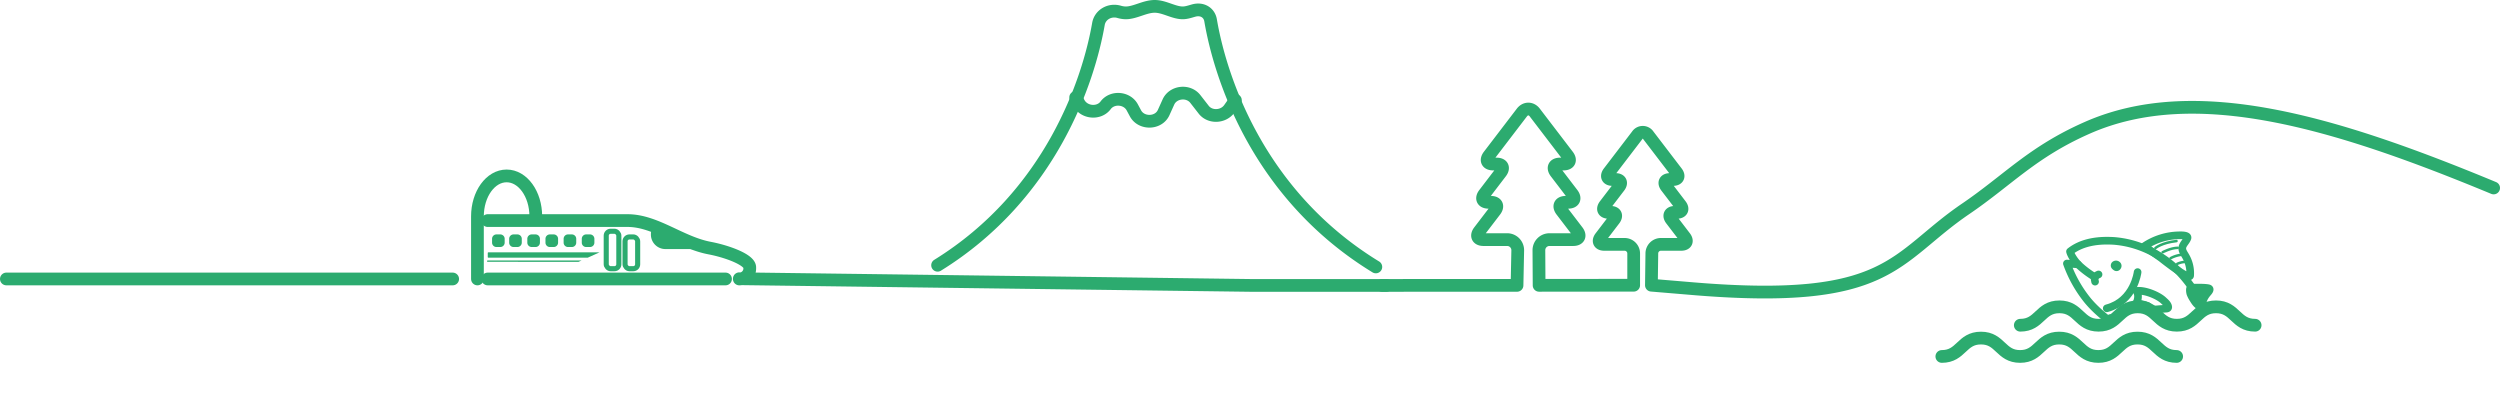 <svg id="グループ_21" data-name="グループ 21" xmlns="http://www.w3.org/2000/svg" xmlns:xlink="http://www.w3.org/1999/xlink" width="1963.01" height="308.479" viewBox="0 0 1963.01 308.479">
  <defs>
    <clipPath id="clip-path">
      <rect id="長方形_10" data-name="長方形 10" width="1963.01" height="308.479" fill="none"/>
    </clipPath>
    <clipPath id="clip-path-2">
      <path id="パス_109" data-name="パス 109" d="M1590.767,173.276l-4.422,82.092c15.364,0,15.364-14.437,30.729-14.437s15.364,14.437,30.729,14.437,15.365-14.437,30.73-14.437,15.365,14.437,30.73,14.437,15.367-14.437,30.734-14.437,15.367,14.437,30.733,14.437c0,0,8.135-49.661,7.637-54.651s-39.417-24.447-39.417-24.447-77.334-8.483-78.831-8.483-69.352,5.489-69.352,5.489" fill="none"/>
    </clipPath>
  </defs>
  <g id="グループ_18" data-name="グループ 18">
    <g id="グループ_17" data-name="グループ 17" clip-path="url(#clip-path)">
      <path id="パス_64" data-name="パス 64" d="M1958.01,147.592c-125.5-52.035-234.513-84.571-319.162-47.208-43.271,19.1-61.975,40.855-95.471,63.648-56.619,38.526-58.693,75.648-213.926,62.653l-32.761-2.743.338-24.937a7.149,7.149,0,0,1,7.128-7.128h15.963c3.921,0,5.18-2.548,2.8-5.663l-10.562-13.823c-2.381-3.115-1.12-5.664,2.8-5.664h1.567c3.92,0,5.18-2.548,2.8-5.663l-11.043-14.453c-2.381-3.115-1.121-5.663,2.8-5.663h2.356c3.921,0,5.181-2.549,2.8-5.664l-22.209-29.065a5.177,5.177,0,0,0-8.656,0l-22.209,29.065c-2.38,3.115-1.12,5.664,2.8,5.664h2.357c3.92,0,5.18,2.548,2.8,5.663l-11.044,14.453c-2.38,3.115-1.12,5.663,2.8,5.663h1.567c3.921,0,5.181,2.549,2.8,5.664l-10.563,13.823c-2.38,3.115-1.12,5.663,2.8,5.663h15.963a7.149,7.149,0,0,1,7.128,7.128l-.005,24.954-74.255.087-.163-27.605a8.33,8.33,0,0,1,8.305-8.3h18.6c4.567,0,6.035-2.969,3.262-6.6l-12.306-16.1c-2.773-3.63-1.306-6.6,3.262-6.6h1.826c4.568,0,6.036-2.97,3.262-6.6L1221.692,135.4c-2.773-3.63-1.305-6.6,3.263-6.6h2.746c4.567,0,6.035-2.97,3.262-6.6l-25.876-33.864c-2.773-3.629-7.312-3.629-10.085,0L1169.126,122.2c-2.773,3.629-1.306,6.6,3.262,6.6h2.746c4.568,0,6.035,2.969,3.262,6.6l-12.866,16.838c-2.774,3.629-1.306,6.6,3.262,6.6h1.826c4.567,0,6.035,2.969,3.262,6.6l-12.306,16.1c-2.773,3.63-1.306,6.6,3.262,6.6h18.6a8.33,8.33,0,0,1,8.3,8.3l-.571,27.625h-31c-28.058-.008-52.791.024-74.81.052" fill="none" stroke="#2cab6f" stroke-linecap="round" stroke-linejoin="round" stroke-width="10"/>
      <path id="パス_65" data-name="パス 65" d="M470.793,198.114l-9.335,4.23H383.519a.529.529,0,0,1-.529-.529v-3.172a.529.529,0,0,1,.529-.529Z" fill="#2cab6f"/>
      <path id="パス_66" data-name="パス 66" d="M456.621,204.536l-2.334,1.057H382.928a.529.529,0,0,1,0-1.057Z" fill="#2cab6f"/>
      <path id="パス_67" data-name="パス 67" d="M511.094,184.237v-.46a11.182,11.182,0,0,1,.647-3.726c10.75,4.776,21.34,10.58,32.456,15.515H522.423a11.362,11.362,0,0,1-11.329-11.329" fill="#2cab6f"/>
      <line id="線_1" data-name="線 1" x1="186.725" transform="translate(382.959 219.044)" fill="none" stroke="#2cab6f" stroke-linecap="round" stroke-linejoin="round" stroke-width="10"/>
      <line id="線_2" data-name="線 2" x1="350.441" transform="translate(5 219.044)" fill="none" stroke="#2cab6f" stroke-linecap="round" stroke-linejoin="round" stroke-width="10"/>
      <rect id="長方形_8" data-name="長方形 8" width="9.898" height="29.388" rx="3.427" transform="translate(476.017 181.598)" fill="none" stroke="#2cab6f" stroke-linecap="round" stroke-linejoin="round" stroke-width="4"/>
      <rect id="長方形_9" data-name="長方形 9" width="9.898" height="24.942" rx="3.427" transform="translate(490.793 186.044)" fill="none" stroke="#2cab6f" stroke-linecap="round" stroke-linejoin="round" stroke-width="4"/>
      <path id="パス_68" data-name="パス 68" d="M460.244,193.965h3.044a3.437,3.437,0,0,0,3.427-3.427v-3.044a3.437,3.437,0,0,0-3.427-3.426h-3.044a3.437,3.437,0,0,0-3.427,3.426v3.044a3.437,3.437,0,0,0,3.427,3.427" fill="#2cab6f"/>
      <path id="パス_69" data-name="パス 69" d="M445.991,193.965h3.044a3.437,3.437,0,0,0,3.427-3.427v-3.044a3.437,3.437,0,0,0-3.427-3.426h-3.044a3.437,3.437,0,0,0-3.427,3.426v3.044a3.437,3.437,0,0,0,3.427,3.427" fill="#2cab6f"/>
      <path id="パス_70" data-name="パス 70" d="M431.738,193.965h3.044a3.437,3.437,0,0,0,3.427-3.427v-3.044a3.437,3.437,0,0,0-3.427-3.426h-3.044a3.437,3.437,0,0,0-3.427,3.426v3.044a3.437,3.437,0,0,0,3.427,3.427" fill="#2cab6f"/>
      <path id="パス_71" data-name="パス 71" d="M417.484,193.965h3.044a3.437,3.437,0,0,0,3.427-3.427v-3.044a3.437,3.437,0,0,0-3.427-3.426h-3.044a3.437,3.437,0,0,0-3.427,3.426v3.044a3.437,3.437,0,0,0,3.427,3.427" fill="#2cab6f"/>
      <path id="パス_72" data-name="パス 72" d="M403.231,193.965h3.044a3.437,3.437,0,0,0,3.427-3.427v-3.044a3.437,3.437,0,0,0-3.427-3.426h-3.044a3.437,3.437,0,0,0-3.427,3.426v3.044a3.437,3.437,0,0,0,3.427,3.427" fill="#2cab6f"/>
      <path id="パス_73" data-name="パス 73" d="M389.8,193.965h3.044a3.437,3.437,0,0,0,3.427-3.427v-3.044a3.437,3.437,0,0,0-3.427-3.426H389.8a3.437,3.437,0,0,0-3.427,3.426v3.044a3.437,3.437,0,0,0,3.427,3.427" fill="#2cab6f"/>
      <path id="パス_74" data-name="パス 74" d="M420.708,169.883c0-17.538-10.257-31.755-22.909-31.755s-22.908,14.217-22.908,31.755v49.162" fill="none" stroke="#2cab6f" stroke-linecap="round" stroke-linejoin="round" stroke-width="10"/>
      <path id="パス_75" data-name="パス 75" d="M382.959,173.2H492.717c22.171,0,41.546,17.248,64.431,21.587,13.51,2.562,31.563,9.073,31.563,15.17v.886a8.2,8.2,0,0,1-8.2,8.2v-.18l401.221,5.242,106.781,0" fill="none" stroke="#2cab6f" stroke-linecap="round" stroke-linejoin="round" stroke-width="10"/>
      <path id="パス_76" data-name="パス 76" d="M1524.733,279.888c15.364,0,15.364-14.437,30.729-14.437s15.364,14.437,30.729,14.437,15.365-14.437,30.73-14.437,15.365,14.437,30.73,14.437,15.366-14.437,30.733-14.437,15.367,14.437,30.734,14.437" fill="none" stroke="#2cab6f" stroke-linecap="round" stroke-linejoin="round" stroke-width="10"/>
      <path id="パス_77" data-name="パス 77" d="M1586.345,255.368c15.364,0,15.364-14.437,30.729-14.437s15.364,14.437,30.729,14.437,15.365-14.437,30.73-14.437,15.365,14.437,30.73,14.437,15.366-14.437,30.733-14.437,15.367,14.437,30.734,14.437" fill="none" stroke="#2cab6f" stroke-linecap="round" stroke-linejoin="round" stroke-width="10"/>
      <path id="パス_78" data-name="パス 78" d="M736.209,208.274C825.767,152.885,854.9,62.5,862.5,18.84c1.274-7.322,8.8-11.664,16.226-9.553a19.02,19.02,0,0,0,5.379.819C891.391,10.032,898.92,5,906.693,5c7.491,0,14.764,5.014,21.81,5.1,2.938.034,5.787-.975,8.715-1.8,6.76-1.891,12.31,1.6,13.336,7.635,7.081,41.637,35.3,135.944,129.751,193.658" fill="none" stroke="#2cab6f" stroke-linecap="round" stroke-linejoin="round" stroke-width="10"/>
      <path id="パス_79" data-name="パス 79" d="M844.625,76.513a12,12,0,0,1,1.033,1.621l1.384,2.635c4.125,7.854,15.883,8.915,21.109,1.914,5.182-6.942,16.77-6.051,20.893,1.6L891.587,89c4.606,8.543,18.136,8.178,22.105-.6l3.756-8.31c3.663-8.1,15.621-9.453,21.133-2.375l6.581,8.451c4.923,6.323,15.453,5.906,20.173-.8l4.693-6.669" fill="none" stroke="#2cab6f" stroke-linecap="round" stroke-linejoin="round" stroke-width="10"/>
    </g>
  </g>
  <g id="グループ_20" data-name="グループ 20">
    <g id="グループ_19" data-name="グループ 19" clip-path="url(#clip-path-2)">
      <path id="パス_80" data-name="パス 80" d="M1709.2,276.608l2.614,5.906,3.405-4.91s.815-1.273-2.992-2.1C1712.227,275.505,1709.675,274.411,1709.2,276.608Z" fill="none" stroke="#2cab6f" stroke-linecap="round" stroke-linejoin="round" stroke-width="6"/>
      <path id="パス_81" data-name="パス 81" d="M1718.174,277.312l3.239,5.895,3.534-5.112s-.078-2.189-2.868-2.605C1722.079,275.49,1718,274.88,1718.174,277.312Z" fill="none" stroke="#2cab6f" stroke-linecap="round" stroke-linejoin="round" stroke-width="6"/>
      <path id="パス_82" data-name="パス 82" d="M1730.428,242.227l7.235.92-4.495,5.3s-1.262,1.046-4.008-2.813A2.218,2.218,0,0,1,1730.428,242.227Z" fill="none" stroke="#2cab6f" stroke-linecap="round" stroke-linejoin="round" stroke-width="6"/>
      <path id="パス_83" data-name="パス 83" d="M1734.435,251.594l6.532.868-4.581,4.376s-.453,1.107-3.119-2.189C1733.267,254.649,1731.479,252.05,1734.435,251.594Z" fill="none" stroke="#2cab6f" stroke-linecap="round" stroke-linejoin="round" stroke-width="6"/>
      <path id="パス_84" data-name="パス 84" d="M1769.03,259.023c-25.62-12.667-59.672,24.893-32.6,46.456-1.926-12.892,3.085-26.68,13.894-34.366C1756.362,266.8,1762.685,262.86,1769.03,259.023Z" fill="none" stroke="#2cab6f" stroke-linecap="round" stroke-linejoin="round" stroke-width="6"/>
      <path id="パス_85" data-name="パス 85" d="M1686.067,268.49a27.267,27.267,0,0,0,7.076,14.583s8.216-6.226,12.386-7.655c0,0-1.555-2.62-9.988-5.6C1695.541,269.822,1687.487,267.111,1686.067,268.49Z" fill="none" stroke="#2cab6f" stroke-linecap="round" stroke-linejoin="round" stroke-width="6"/>
      <path id="パス_86" data-name="パス 86" d="M1691.533,271.421s-.416,2.364,1.245,6.53" fill="none" stroke="#2cab6f" stroke-linecap="round" stroke-linejoin="round" stroke-width="6"/>
      <path id="パス_87" data-name="パス 87" d="M1696.5,273.171a8.386,8.386,0,0,0,.046,3.92" fill="none" stroke="#2cab6f" stroke-linecap="round" stroke-linejoin="round" stroke-width="6"/>
      <path id="パス_88" data-name="パス 88" d="M1657.048,249.708s-6.623,12.662,8.459,25.509c0,0,4.434-9.22,9.522-13.569Z" fill="none" stroke="#2cab6f" stroke-linecap="round" stroke-linejoin="round" stroke-width="6"/>
      <path id="パス_89" data-name="パス 89" d="M1661.162,254.829s-1.219,5.637-.555,8.59" fill="none" stroke="#2cab6f" stroke-linecap="round" stroke-linejoin="round" stroke-width="6"/>
      <path id="パス_90" data-name="パス 90" d="M1666.667,258.692a22.355,22.355,0,0,0-.872,9.177" fill="none" stroke="#2cab6f" stroke-linecap="round" stroke-linejoin="round" stroke-width="6"/>
      <path id="パス_91" data-name="パス 91" d="M1720.345,225.943s9.965-.421,13.61.369c2.573.558-.1,3.185-.925,4.171a18.836,18.836,0,0,0-2.8,4.5c-.595,1.351-.757,3.608-1.914,4.588-2.289,1.936-5.416-3.43-6.279-4.85a21.775,21.775,0,0,1-2.14-4.127C1719.634,229.816,1718.973,226,1720.345,225.943Z" fill="none" stroke="#2cab6f" stroke-linecap="round" stroke-linejoin="round" stroke-width="6"/>
      <path id="パス_92" data-name="パス 92" d="M1723.1,229.793a11.787,11.787,0,0,1,4.626-1.331" fill="none" stroke="#2cab6f" stroke-linecap="round" stroke-linejoin="round" stroke-width="6"/>
      <path id="パス_93" data-name="パス 93" d="M1725.405,233.471a18.8,18.8,0,0,1,4.05-2.221" fill="none" stroke="#2cab6f" stroke-linecap="round" stroke-linejoin="round" stroke-width="6"/>
      <path id="パス_94" data-name="パス 94" d="M1683.749,193.327a50.584,50.584,0,0,1,27.4-8.559c2.121-.039,7.221-.076,6.436,2.228-.752,2.2-2.726,3.928-3.637,6.117-1.2,2.883.486,5.1,1.929,7.542a26.442,26.442,0,0,1,3.834,15.739c-.38,4.185-22.9-13.9-22.9-13.9Z" fill="none" stroke="#2cab6f" stroke-linecap="round" stroke-linejoin="round" stroke-width="6"/>
      <path id="パス_95" data-name="パス 95" d="M1692.474,194.753s4.854-4.189,16.513-5.473" fill="none" stroke="#2cab6f" stroke-linecap="round" stroke-linejoin="round" stroke-width="2"/>
      <path id="パス_96" data-name="パス 96" d="M1698.115,198.069s6.271-3.392,11.848-3.475" fill="none" stroke="#2cab6f" stroke-linecap="round" stroke-linejoin="round" stroke-width="2"/>
      <path id="パス_97" data-name="パス 97" d="M1704.392,202.712a23.875,23.875,0,0,1,7.912-2.573" fill="none" stroke="#2cab6f" stroke-linecap="round" stroke-linejoin="round" stroke-width="2"/>
      <path id="パス_98" data-name="パス 98" d="M1709.61,207.167a17.107,17.107,0,0,1,5.669-1.482" fill="none" stroke="#2cab6f" stroke-linecap="round" stroke-linejoin="round" stroke-width="2"/>
      <path id="パス_99" data-name="パス 99" d="M1681.53,194.071a77.641,77.641,0,0,0-20.4-4.8c-2.043-.192-4.081-.251-6.132-.269-10.371-.091-21.305,1.918-29.62,8.5,0,0,.814,4.041,6.267,10.059l-8.7-.628a99.268,99.268,0,0,0,15.258,27.688c10.94,14.069,34.191,30.386,55.988,37.832,11.975,4.091,26.88,7.608,39.494,4.469,3.761-.935,6.489-3.067,6.006-7.226-.574-4.951-2.5-10.749-4.225-15.394a155.24,155.24,0,0,0-6.3-14.687,101.744,101.744,0,0,0-18.019-26.11q-1.347-1.38-2.754-2.7-2.121-1.977-4.375-3.8a82.314,82.314,0,0,0-7.7-5.523A83.281,83.281,0,0,0,1681.53,194.071Z" fill="none" stroke="#2cab6f" stroke-linecap="round" stroke-linejoin="round" stroke-width="6"/>
      <path id="パス_100" data-name="パス 100" d="M1631.648,207.559a75.56,75.56,0,0,0,12.8,9.778" fill="none" stroke="#2cab6f" stroke-linecap="round" stroke-linejoin="round" stroke-width="6"/>
      <path id="パス_101" data-name="パス 101" d="M1647.8,215.491s-4.2,1.359-2.739,5.655" fill="none" stroke="#2cab6f" stroke-linecap="round" stroke-linejoin="round" stroke-width="6"/>
      <path id="パス_102" data-name="パス 102" d="M1678.46,213.646s-2.614,22.8-24.237,28.451" fill="none" stroke="#2cab6f" stroke-linecap="round" stroke-linejoin="round" stroke-width="6"/>
      <path id="パス_103" data-name="パス 103" d="M1664.038,205.443a4.359,4.359,0,0,0-5.992.907s-2.168,3.087,1.424,5.6a3.715,3.715,0,0,0,5.626-.9,3.929,3.929,0,0,0-1.058-5.6" fill="#2cab6f"/>
      <path id="パス_104" data-name="パス 104" d="M1677.538,228.46s3.875,4.616-2.035,13.038a41.785,41.785,0,0,0,10.33,1.729c5.07.058,10.124-.571,15.178-.885.843-.052,1.584-.371,1.492-1.33-.2-2.117-2.46-3.909-3.891-5.242C1694.525,231.963,1684,227.511,1677.538,228.46Z" fill="none" stroke="#2cab6f" stroke-linecap="round" stroke-linejoin="round" stroke-width="6"/>
      <path id="パス_105" data-name="パス 105" d="M1677.4,238.287a28.955,28.955,0,0,1,8.96,1.935" fill="none" stroke="#2cab6f" stroke-linecap="round" stroke-linejoin="round" stroke-width="6"/>
      <path id="パス_106" data-name="パス 106" d="M1687.221,247.875S1702,259.7,1719.789,261.519" fill="none" stroke="#2cab6f" stroke-linecap="round" stroke-linejoin="round" stroke-width="6"/>
      <path id="パス_107" data-name="パス 107" d="M1671.652,245.139s22.747,21.893,51.2,21.645" fill="none" stroke="#2cab6f" stroke-linecap="round" stroke-linejoin="round" stroke-width="6"/>
      <path id="パス_108" data-name="パス 108" d="M1666.862,249.247S1688.6,272,1724.179,272.5" fill="none" stroke="#2cab6f" stroke-linecap="round" stroke-linejoin="round" stroke-width="6"/>
    </g>
  </g>
</svg>
